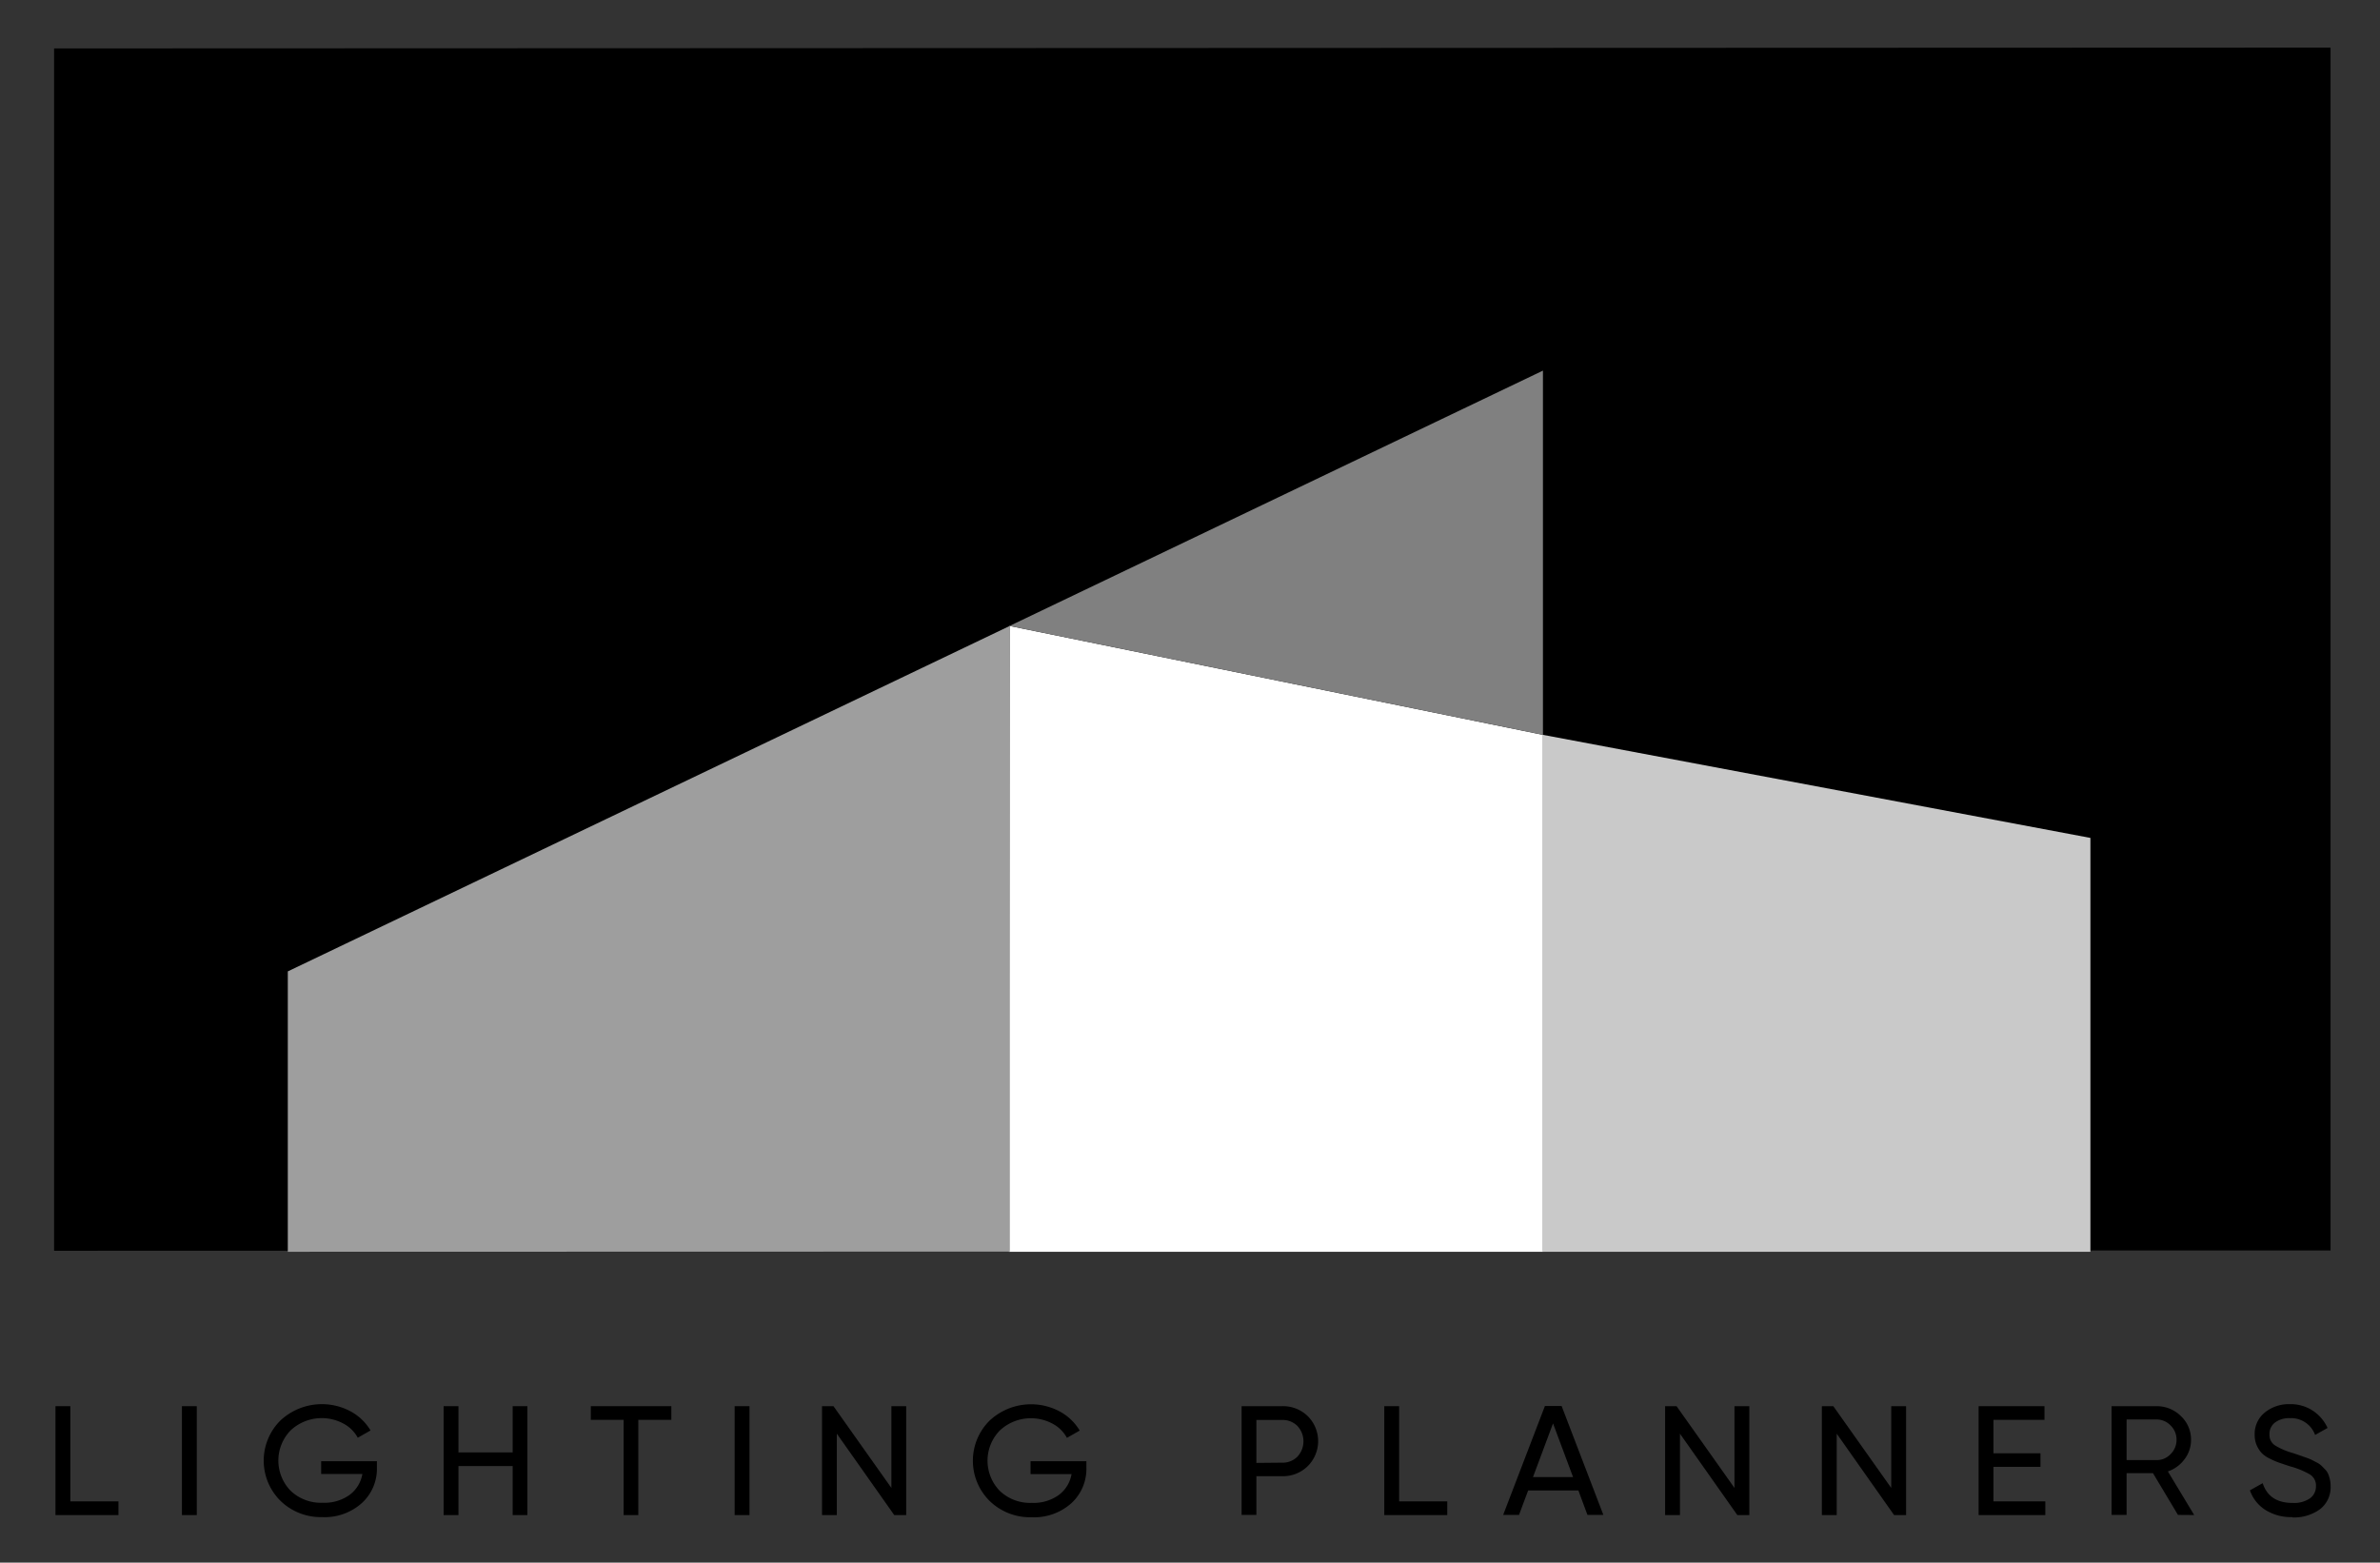 <svg id="Layer_1" data-name="Layer 1" xmlns="http://www.w3.org/2000/svg" viewBox="0 0 399 262"><rect x="0" y="0" width="399" height="262" fill="#333333" stroke="none"/><defs><style>.cls-1{fill:#c9c9c9;}.cls-2{fill:#fff;}.cls-3{fill:#8a8a8a;}.cls-4{fill:gray;}.cls-5{fill:#9e9e9e;}</style></defs><polygon points="390.71 209.66 9.07 209.71 9.07 8.12 390.71 7.98 390.71 209.66"/><polygon class="cls-1" points="258.67 123.21 258.67 209.88 350.45 209.88 350.45 140.49 258.67 123.21"/><polygon class="cls-2" points="169.25 104.95 169.13 209.88 258.67 209.88 258.67 123.21 169.25 104.95"/><polygon points="11.79 251.73 19.86 251.73 19.86 254.03 9.3 254.03 9.3 235.77 11.79 235.77 11.79 251.73"/><rect x="30.5" y="235.77" width="2.49" height="18.26"/><path d="M63.19,245v1.09A7.79,7.79,0,0,1,60.68,252,9.33,9.33,0,0,1,54,254.37,9.69,9.69,0,0,1,47,251.62a9.49,9.49,0,0,1,0-13.44,10.19,10.19,0,0,1,11.78-1.54,8.72,8.72,0,0,1,3.34,3.2l-2.14,1.22a5.85,5.85,0,0,0-2.42-2.38,7.65,7.65,0,0,0-8.83,1.14,7.26,7.26,0,0,0,0,10.14,7.35,7.35,0,0,0,5.36,2,7.22,7.22,0,0,0,4.55-1.34,5.51,5.51,0,0,0,2.11-3.48H53.84V245Z"/><polygon points="85.95 235.77 88.41 235.77 88.41 254.03 85.95 254.03 85.95 245.81 76.86 245.81 76.86 254.03 74.37 254.03 74.37 235.77 76.86 235.77 76.86 243.52 85.95 243.52 85.95 235.77"/><polygon points="112.55 235.77 112.55 238.06 107.01 238.06 107.01 254.03 104.55 254.03 104.55 238.06 99.05 238.06 99.05 235.77 112.55 235.77"/><rect x="123.16" y="235.77" width="2.49" height="18.26"/><polygon points="149.44 235.77 151.92 235.77 151.92 254.03 149.92 254.03 140.29 240.38 140.29 254.03 137.81 254.03 137.81 235.77 139.73 235.77 149.44 249.48 149.44 235.77"/><path d="M182.13,245v1.09a7.79,7.79,0,0,1-2.51,5.94,9.33,9.33,0,0,1-6.66,2.36,9.69,9.69,0,0,1-7.07-2.75,9.49,9.49,0,0,1,0-13.44,10.19,10.19,0,0,1,11.78-1.54,8.72,8.72,0,0,1,3.34,3.2l-2.14,1.22a5.85,5.85,0,0,0-2.42-2.38,7.65,7.65,0,0,0-8.83,1.14,7.26,7.26,0,0,0,0,10.14,7.35,7.35,0,0,0,5.36,2,7.22,7.22,0,0,0,4.55-1.34,5.51,5.51,0,0,0,2.11-3.48h-6.87V245Z"/><path d="M214.94,235.77a5.92,5.92,0,0,1,4.31,1.68,5.91,5.91,0,0,1,0,8.36,5.9,5.9,0,0,1-4.31,1.7h-4.31V254h-2.48V235.77Zm0,9.47a3.46,3.46,0,0,0,2.56-1,3.77,3.77,0,0,0,0-5.16,3.48,3.48,0,0,0-2.56-1h-4.31v7.2Z"/><polygon points="234.56 251.73 242.63 251.73 242.63 254.03 232.07 254.03 232.07 235.77 234.56 235.77 234.56 251.73"/><path d="M266.13,254l-1.52-4.1h-8.42l-1.53,4.1H252l7-18.26h2.8l7,18.26ZM257,247.66h6.72l-3.36-9Z"/><polygon points="290.78 235.77 293.27 235.77 293.27 254.03 291.26 254.03 281.64 240.38 281.64 254.03 279.15 254.03 279.15 235.77 281.07 235.77 290.78 249.48 290.78 235.77"/><polygon points="317.06 235.77 319.55 235.77 319.55 254.03 317.54 254.03 307.92 240.38 307.92 254.03 305.43 254.03 305.43 235.77 307.35 235.77 317.06 249.48 317.06 235.77"/><polygon points="334.2 251.73 342.89 251.73 342.89 254.03 331.71 254.03 331.71 235.77 342.75 235.77 342.75 238.06 334.2 238.06 334.2 243.67 342.08 243.67 342.08 245.94 334.2 245.94 334.2 251.73"/><path d="M365.13,254l-4.19-7h-4.42v7H354V235.77h7.49a5.73,5.73,0,0,1,4.12,1.65,5.38,5.38,0,0,1,1.71,4,5.3,5.3,0,0,1-1.08,3.23,5.8,5.8,0,0,1-2.8,2.06l4.41,7.31Zm-8.61-16v6.81h5a3.18,3.18,0,0,0,2.37-1,3.33,3.33,0,0,0,1-2.41,3.29,3.29,0,0,0-1-2.4,3.2,3.2,0,0,0-2.37-1Z"/><path d="M384.27,254.37a8.08,8.08,0,0,1-4.48-1.2,6.37,6.37,0,0,1-2.6-3.29l2.14-1.2c.73,2.21,2.39,3.31,5,3.31a4.72,4.72,0,0,0,2.93-.77,2.42,2.42,0,0,0,1-2,2.17,2.17,0,0,0-1-2,14,14,0,0,0-3.39-1.38l-1.79-.6a12.88,12.88,0,0,1-1.54-.67,4.77,4.77,0,0,1-1.37-.94,4.5,4.5,0,0,1-.82-1.26,4.26,4.26,0,0,1-.36-1.78,4.61,4.61,0,0,1,1.71-3.77,6.38,6.38,0,0,1,4.17-1.39,6.78,6.78,0,0,1,3.86,1.09,6.91,6.91,0,0,1,2.48,2.9l-2.09,1.17a4.27,4.27,0,0,0-4.25-2.81,3.91,3.91,0,0,0-2.46.72,2.41,2.41,0,0,0-.94,2,2.09,2.09,0,0,0,.89,1.82,11.63,11.63,0,0,0,3.05,1.31l1.08.37,1,.35c.46.16.79.29,1,.39l.87.45a3.41,3.41,0,0,1,.81.55c.18.17.39.39.63.64a2.55,2.55,0,0,1,.52.77,5.64,5.64,0,0,1,.28.9,4.7,4.7,0,0,1,.12,1.08A4.66,4.66,0,0,1,389,253a7.35,7.35,0,0,1-4.68,1.42"/><polygon class="cls-3" points="169.06 105.1 169.09 105.11 169.09 105.09 169.07 105.09 169.06 105.1"/><polygon class="cls-4" points="169.25 104.95 258.67 123.21 258.67 62.14 169.25 104.95"/><polygon class="cls-5" points="48.25 162.87 48.25 209.88 169.3 209.85 169.3 104.94 48.25 162.87"/></svg>